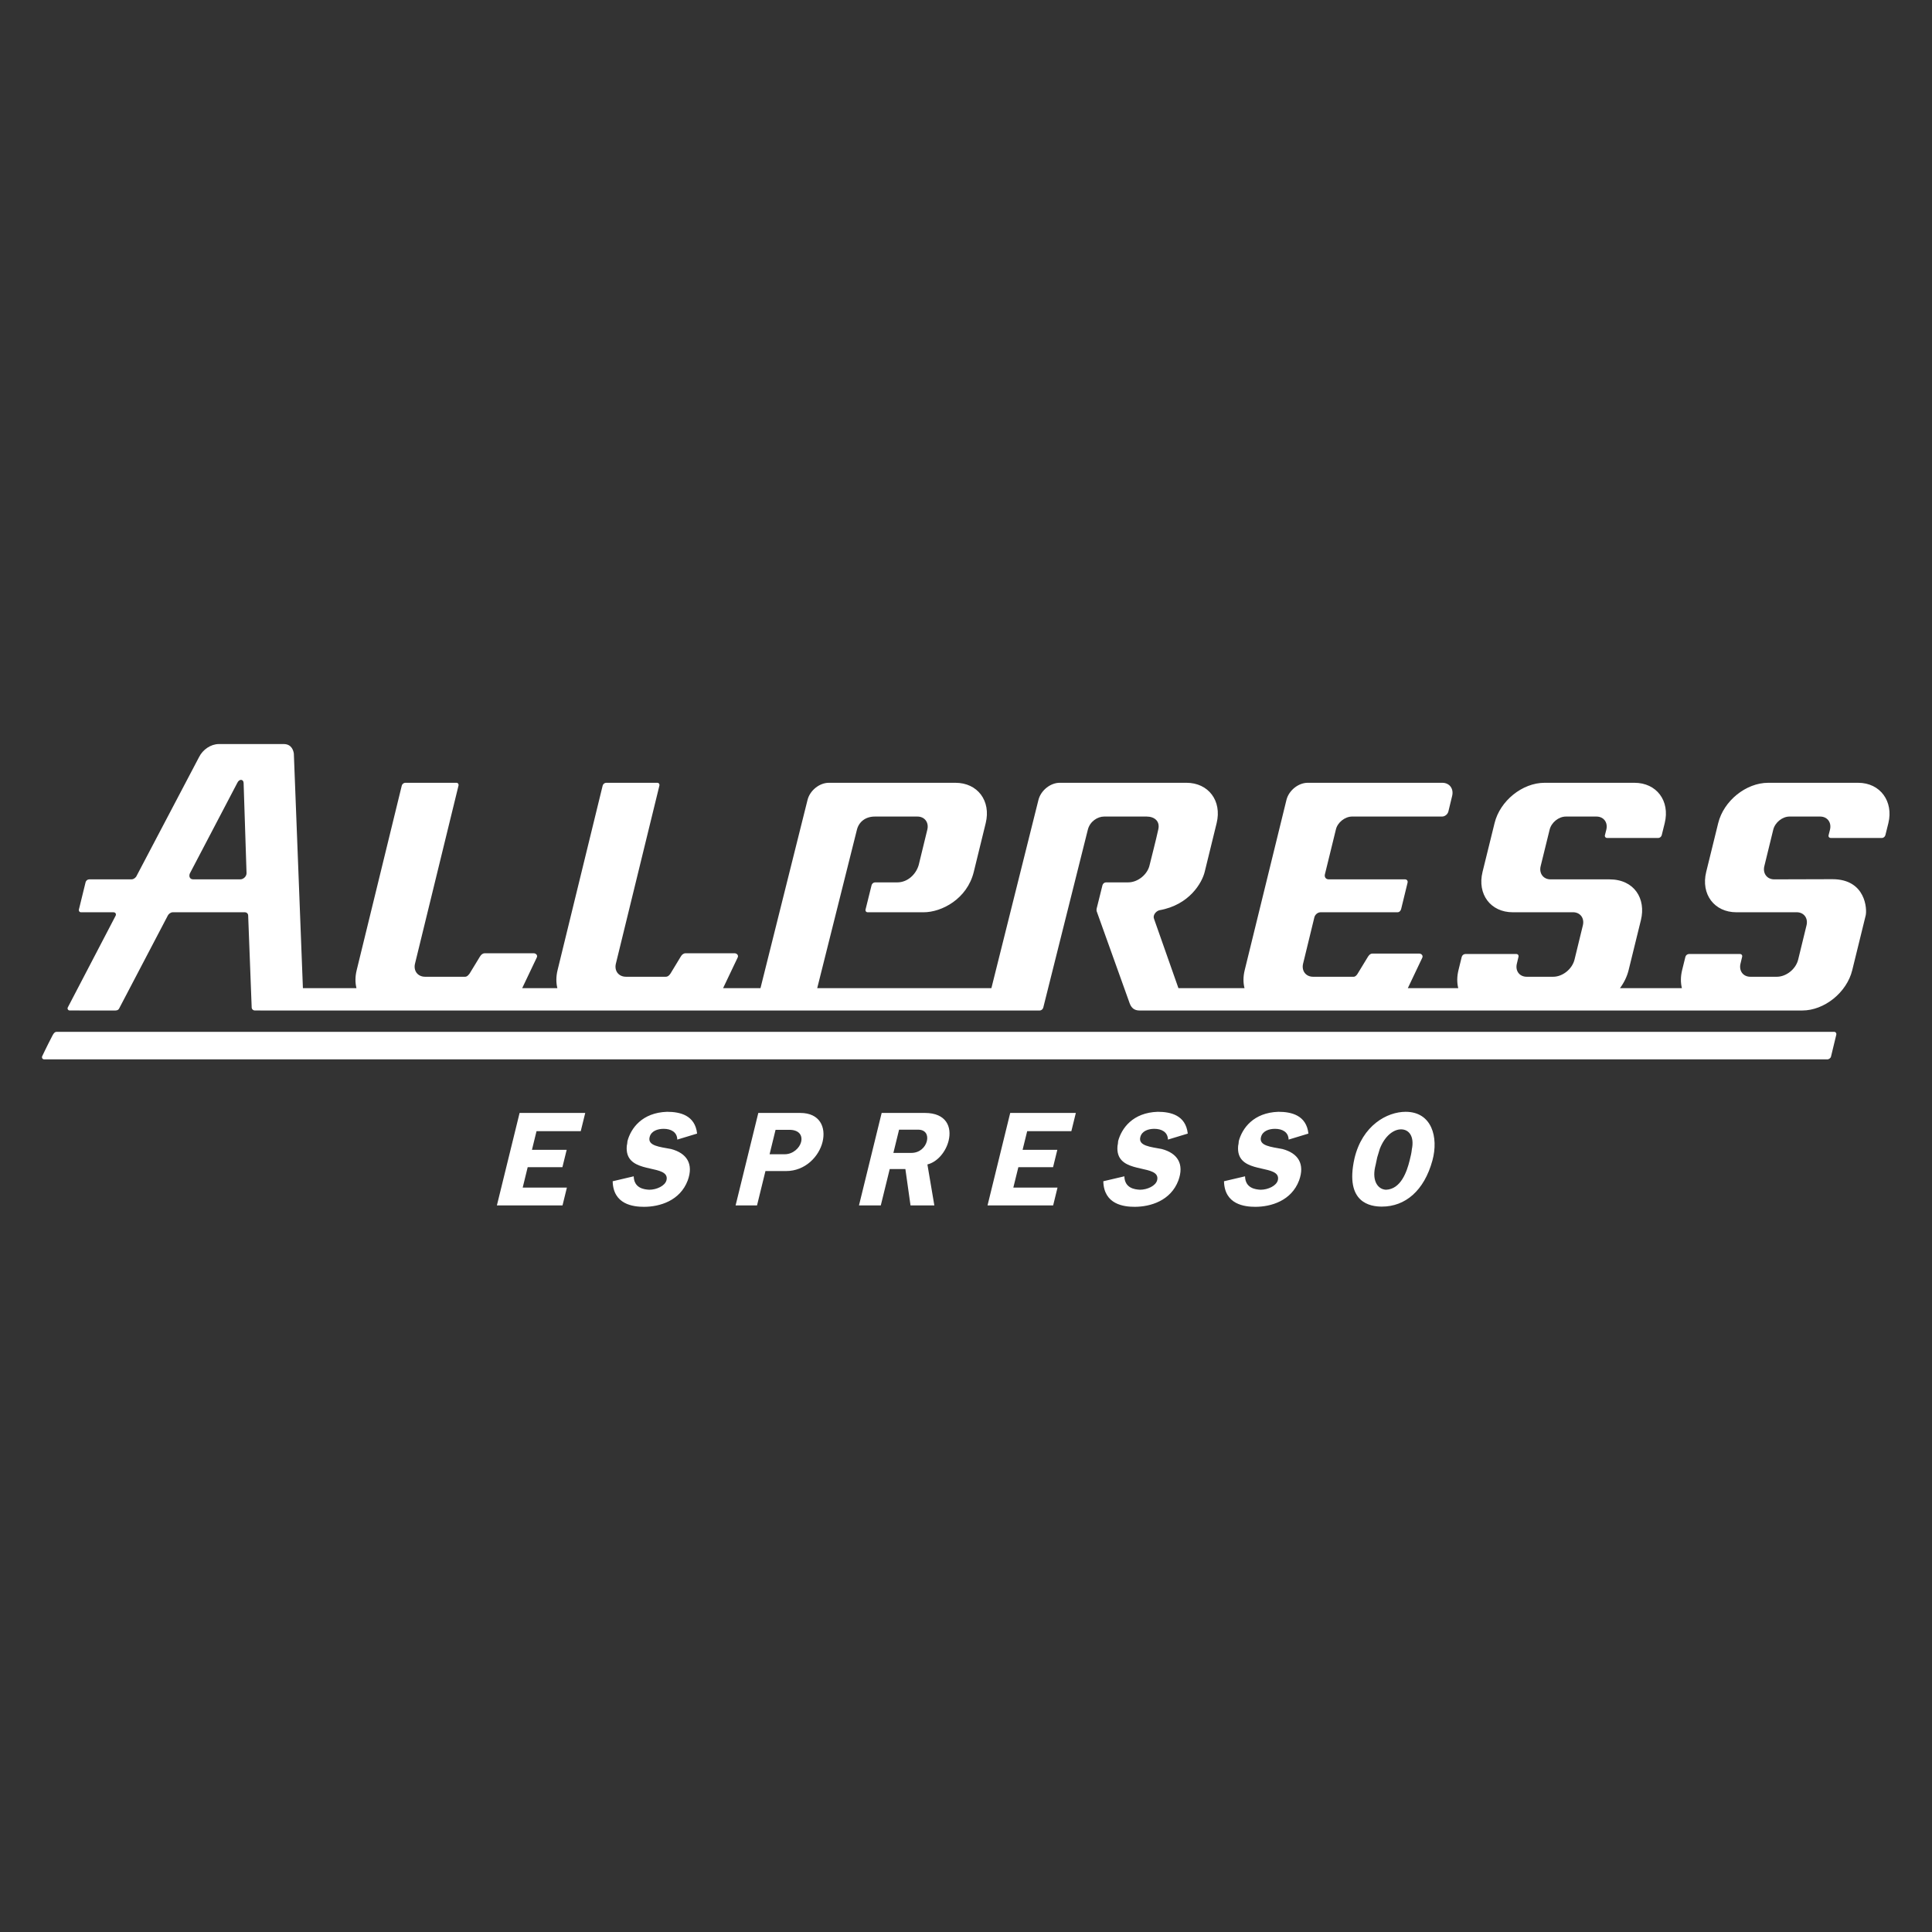 <?xml version="1.0" encoding="UTF-8"?>
<svg xmlns="http://www.w3.org/2000/svg" xmlns:xlink="http://www.w3.org/1999/xlink" xmlns:svgjs="http://svgjs.com/svgjs" id="SvgjsSvg1001" width="288" height="288" version="1.1">
  <rect width="100%" height="100%" fill="#333333" stroke="none"/>
  <defs id="SvgjsDefs1002"></defs>
  <g id="SvgjsG1008">
    <svg xmlns="http://www.w3.org/2000/svg" viewBox="0 0 869.291 246.047" width="288" height="288">
      <defs>
        <clipPath id="a">
          <path d="M 0,184.535 H 651.969 V 0 H 0 Z" fill="#ffffff" class="color000 svgShape"></path>
        </clipPath>
      </defs>
      <g clip-path="url(#a)" transform="matrix(1.333 0 0 -1.333 0 246.047)" fill="#ffffff" class="color000 svgShape">
        <path fill="#ffffff" d="m 0,0 h 22.152 l 1.479,6.018 H 8.712 l 1.686,6.895 h 11.72 l 1.439,5.851 H 11.836 l 1.543,6.298 h 14.927 l 1.516,6.151 H 7.666 Z M 144.486,31.213 H 129.878 L 122.222,0 h 7.362 l 3.018,12.286 h 5.281 L 139.619,0 h 8.042 l -2.342,13.83 c 3.465,0.849 6.275,4.389 7.158,8.018 1.137,4.635 -0.765,9.365 -7.991,9.365 m 0.65,-9.498 c -0.505,-2.047 -2.383,-3.99 -5.233,-3.99 h -6.068 l 1.922,7.841 h 6.434 c 2.572,0 3.432,-1.86 2.945,-3.851 m -88.833,4.137 c 2.4,0 4.542,-1.056 4.583,-3.636 l 6.695,2.031 C 66.893,30.472 61.786,31.599 57.447,31.599 49.016,31.328 45.229,26.035 44.078,21.715 44.034,21.171 43.96,20.538 43.844,20.081 43.069,11.132 54.78,13.549 57.007,10.286 57.376,9.748 57.393,9.11 57.248,8.512 56.777,6.612 53.931,5.293 51.443,5.293 49.618,5.385 46.288,5.842 46.186,9.824 L 39.082,8.156 c 0.19,-7.885 6.969,-8.628 10.591,-8.628 5.28,0 12.157,2.038 14.743,8.9 2.041,5.581 -0.312,9.206 -5.625,10.61 -3.801,0.725 -7.971,1.043 -7.243,3.998 0.518,2.111 2.717,2.816 4.755,2.816 m 46.122,5.361 H 88.241 L 80.574,0 h 7.233 l 2.843,11.599 h 6.969 c 6.512,0 11.112,4.948 12.307,9.832 1.214,4.962 -0.904,9.782 -7.501,9.782 m 0.265,-9.782 c -0.495,-2.035 -2.742,-4.16 -5.531,-4.16 h -5.111 l 2.017,8.249 h 4.657 c 3.345,0 4.502,-1.94 3.968,-4.089 m 204.068,10.168 c -6.282,0 -14.652,-4.574 -17.288,-15.743 -3.378,-15.142 5.533,-16.256 9.256,-16.256 7.866,0 14.277,5.328 17.072,15.624 2.106,7.812 -0.233,16.375 -9.04,16.375 m 2.085,-12.653 c -0.115,-1.221 -0.433,-2.494 -0.738,-3.722 -0.924,-3.801 -2.968,-9.745 -7.983,-9.931 -2.607,0.092 -4.712,2.762 -3.707,7.541 0,0 0.385,1.581 0.727,3.354 0.357,1.083 0.613,2.125 0.89,2.942 1.74,4.45 4.685,6.546 7.166,6.546 2.68,0 4.545,-2.37 3.645,-6.73 m 142.55,39.645 h -600.039 c -0.487,0 -0.893,-0.362 -1.34,-1.212 -1.987,-3.812 -3.523,-7.094 -3.533,-7.114 -0.129,-0.533 0.196,-0.965 0.727,-0.965 h 601.968 c 0.288,0 0.998,0.325 1.148,0.94 l 1.797,7.437 c 0.078,0.342 -0.139,0.914 -0.728,0.914 m 8.066,84.064 h -30.326 c -7.501,0 -15.035,-6.09 -16.885,-13.606 l -4.056,-16.494 c -1.838,-7.513 2.725,-13.606 10.222,-13.606 0,0 20.27,0.01 20.311,0.01 2.437,0 3.937,-1.983 3.33,-4.433 l -2.813,-11.542 c -0.778,-3.202 -4.01,-5.801 -7.205,-5.801 h -8.929 c -2.443,0 -3.923,1.98 -3.334,4.43 l 0.548,2.284 c 0.136,0.532 -0.189,0.962 -0.724,0.962 h -17.235 c -0.524,0 -1.059,-0.426 -1.187,-0.954 l -1.114,-4.512 c -0.532,-2.173 -0.52,-4.228 -0.068,-6.055 H 379.09 c 1.361,1.827 2.37,3.885 2.912,6.065 l 4.16,16.93 c 1.746,7.127 -2.163,13.725 -10.639,13.725 h -19.871 c -2.486,0 -3.916,2.078 -3.343,4.437 0.006,0.02 3.032,12.33 3.032,12.33 0.599,2.45 3.053,4.434 5.503,4.434 h 10.3 c 2.446,0 3.936,-1.984 3.334,-4.434 0,-0.014 -0.48,-1.892 -0.48,-1.892 -0.103,-0.511 0.25,-0.912 0.76,-0.912 h 17.238 c 0.521,0 1.033,0.414 1.178,0.922 l 1.019,4.106 c 1.838,7.516 -2.755,13.606 -10.221,13.606 h -30.33 c -7.507,0 -15.048,-6.09 -16.882,-13.606 l -4.066,-16.494 c -1.838,-7.513 2.729,-13.606 10.218,-13.606 0,0 20.278,0.01 20.315,0.01 2.44,0 3.93,-1.983 3.334,-4.433 l -2.812,-11.542 c -0.789,-3.202 -4.011,-5.801 -7.212,-5.801 h -8.92 c -2.45,0 -3.936,1.98 -3.33,4.43 l 0.541,2.284 c 0.13,0.532 -0.189,0.962 -0.727,0.962 H 326.88 c -0.528,0 -1.063,-0.426 -1.202,-0.954 l -1.107,-4.512 c -0.53,-2.173 -0.528,-4.228 -0.071,-6.055 h -17.018 l 4.878,10.268 c 0.352,0.725 -0.274,1.405 -1.053,1.405 h -15.759 c -0.893,0 -1.404,-0.873 -1.611,-1.211 l -3.415,-5.605 c -0.254,-0.424 -0.748,-1.009 -1.293,-1.012 h -13.718 c -2.494,0 -3.969,2.031 -3.381,4.43 l 3.804,15.637 c 0.214,0.863 1.077,1.692 2.096,1.699 h 25.946 c 0.633,0 1.11,0.488 1.256,1.124 l 2.156,8.841 c 0.159,0.632 -0.223,1.144 -0.86,1.144 h -25.767 c -0.934,0.003 -1.503,0.761 -1.27,1.692 l 3.693,15.075 c 0.515,2.403 3.057,4.434 5.494,4.434 h 30.369 c 0.966,0 1.883,0.768 2.117,1.692 l 1.275,5.267 c 0.596,2.449 -0.894,4.437 -3.34,4.437 h -45.388 c -3.202,0 -6.417,-2.6 -7.206,-5.808 L 252.414,79.393 c -0.534,-2.18 -0.524,-4.234 -0.06,-6.055 h -22.305 l -8.221,23.357 c -0.538,1.235 0.633,2.637 1.794,2.941 10.15,1.774 14.404,9.308 15.291,12.946 l 4.035,16.467 c 1.831,7.516 -2.752,13.609 -10.225,13.609 h -42.724 c -3.192,0 -6.411,-2.599 -7.206,-5.811 L 166.916,73.338 h -58.791 l 13.403,53.484 c 0.65,2.599 2.843,4.437 6.035,4.437 h 14.388 c 2.44,0 3.936,-1.988 3.334,-4.434 l -2.904,-11.921 c -0.924,-3.185 -3.767,-5.862 -7.213,-5.862 h -7.507 c -0.531,0 -1.07,-0.43 -1.191,-0.965 l -2.024,-8.167 c -0.132,-0.534 0.196,-0.961 0.724,-0.961 h 18.846 c 6.136,0 14.716,4.498 16.953,13.633 L 165,129.044 c 1.838,7.515 -2.745,13.611 -10.228,13.611 h -42.714 c -3.198,0 -6.418,-2.6 -7.206,-5.808 L 88.975,73.338 H 76.354 l 4.934,10.37 c 0.346,0.721 -0.284,1.402 -1.055,1.402 H 63.665 C 62.971,85.089 62.406,84.632 62.03,83.935 l -3.415,-5.643 c -0.379,-0.571 -0.863,-1.109 -1.632,-1.109 l -13.406,0.003 c -2.491,0 -4.004,2.001 -3.412,4.414 0.014,0.05 14.686,60.093 14.686,60.093 0.129,0.532 -0.193,0.965 -0.728,0.965 H 36.899 c -0.535,0 -1.07,-0.433 -1.198,-0.965 L 20.477,79.393 C 19.952,77.22 19.959,75.165 20.413,73.338 H 8.543 l 4.934,10.37 c 0.346,0.721 -0.281,1.402 -1.052,1.402 -5.534,0 -11.057,-0.005 -16.588,0 -0.525,-0.021 -1.127,-0.339 -1.615,-1.213 L -9.19,78.292 c -0.081,-0.097 -0.768,-1.184 -1.607,-1.109 l -13.44,0.003 c -2.488,0 -3.991,2.014 -3.402,4.419 0.01,0.052 14.679,60.088 14.679,60.088 0.129,0.532 -0.196,0.965 -0.724,0.965 h -17.231 c -0.528,0 -1.063,-0.433 -1.192,-0.965 l -15.22,-62.3 c -0.535,-2.173 -0.528,-4.228 -0.071,-6.055 h -18.077 l -3.06,79.185 c -0.136,0.868 -0.65,3.149 -3.32,3.206 h -21.997 c -2.705,0 -5.422,-1.868 -6.671,-4.386 l -21.184,-40.294 c 0.043,0 -0.657,-0.991 -1.635,-0.991 h -14.29 c -0.528,0 -1.066,-0.431 -1.195,-0.965 l -2.251,-9.183 c -0.125,-0.534 0.197,-0.961 0.725,-0.961 h 10.885 c 0.795,0.014 1.035,-0.667 0.772,-1.174 l -16.135,-30.94 c -0.251,-0.483 0.111,-1.038 0.646,-1.038 l 15.427,-0.005 c 0.752,0.005 1.094,0.343 1.263,0.699 l 16.439,31.389 c 0.247,0.476 0.917,1.066 1.669,1.069 h 24.291 c 0.69,-0.007 1.151,-0.494 1.144,-1.141 l 1.178,-30.816 c -0.041,-0.678 0.423,-1.195 1.14,-1.195 l 264.857,-0.01 c 0.525,0 1.063,0.433 1.192,0.964 h 0.006 l 15.048,60.074 c 0.694,2.781 3.283,4.437 5.5,4.437 h 14.327 c 2.61,0 4.651,-1.52 3.933,-4.437 -0.873,-3.987 -1.939,-7.961 -2.904,-11.921 -0.68,-3.178 -3.97,-5.86 -7.209,-5.86 h -7.504 c -0.534,0 -1.069,-0.428 -1.204,-0.963 0,0 -1.933,-7.768 -1.944,-7.819 -0.084,-0.338 -0.081,-0.646 -0.023,-0.93 L 213.58,68.251 c 0.551,-1.53 1.536,-2.459 3.34,-2.459 h 223.683 c 7.487,0 15.048,6.094 16.886,13.611 l 4.535,18.463 c 0.508,2.061 0.058,12.249 -11.224,12.249 l -19.644,-0.057 c -2.487,0 -3.922,2.074 -3.344,4.437 0,0.02 3.013,12.33 3.013,12.33 0.609,2.45 3.07,4.434 5.507,4.434 h 10.309 c 2.437,0 3.933,-1.984 3.337,-4.434 -0.006,-0.014 -0.48,-1.892 -0.48,-1.892 -0.109,-0.511 0.24,-0.912 0.764,-0.912 h 17.232 c 0.51,0 1.022,0.414 1.172,0.922 l 1.021,4.106 c 1.763,7.201 -2.634,13.606 -10.228,13.606 M -86.629,110.058 h -15.861 c -1.435,0 -1.573,1.438 -0.961,2.349 l 15.8,30.16 c 0.643,1.465 2.088,1.388 2.159,0.047 l 0.988,-30.425 c 0.034,-1.106 -1.025,-2.131 -2.125,-2.131 M 262.653,25.852 c 2.41,0 4.539,-1.056 4.586,-3.636 l 6.692,2.031 c -0.688,6.225 -5.795,7.352 -10.134,7.352 -8.424,-0.271 -12.211,-5.564 -13.373,-9.884 -0.03,-0.544 -0.104,-1.177 -0.219,-1.634 -0.789,-8.949 10.915,-6.532 13.162,-9.795 0.349,-0.538 0.386,-1.176 0.241,-1.774 -0.468,-1.9 -3.32,-3.219 -5.818,-3.219 -1.822,0.092 -5.159,0.549 -5.257,4.531 l -7.104,-1.668 c 0.186,-7.885 6.972,-8.628 10.587,-8.628 5.29,0 12.174,2.038 14.757,8.9 2.031,5.581 -0.317,9.206 -5.625,10.61 -3.801,0.725 -7.964,1.043 -7.24,3.998 0.518,2.111 2.721,2.816 4.745,2.816 m -40.73,0 c 2.393,0 4.538,-1.056 4.582,-3.636 l 6.692,2.031 c -0.694,6.225 -5.801,7.352 -10.137,7.352 -8.438,-0.271 -12.205,-5.564 -13.369,-9.884 -0.027,-0.544 -0.098,-1.177 -0.21,-1.634 -0.806,-8.949 10.908,-6.532 13.146,-9.795 0.359,-0.538 0.386,-1.176 0.23,-1.774 -0.454,-1.9 -3.314,-3.219 -5.801,-3.219 -1.828,0.092 -5.162,0.549 -5.26,4.531 l -7.108,-1.668 c 0.196,-7.885 6.973,-8.628 10.584,-8.628 5.297,0 12.174,2.038 14.757,8.9 2.044,5.581 -0.312,9.206 -5.612,10.61 -3.801,0.725 -7.974,1.043 -7.243,3.998 0.511,2.111 2.711,2.816 4.749,2.816 M 165.612,0 h 22.15 l 1.472,6.018 h -14.913 l 1.699,6.895 h 11.715 l 1.438,5.851 h -11.724 l 1.55,6.298 h 14.909 l 1.513,6.151 h -22.152 z" transform="translate(167.72 11.477)" class="color291710 svgShape"></path>
      </g>
    </svg>
  </g>
</svg>
